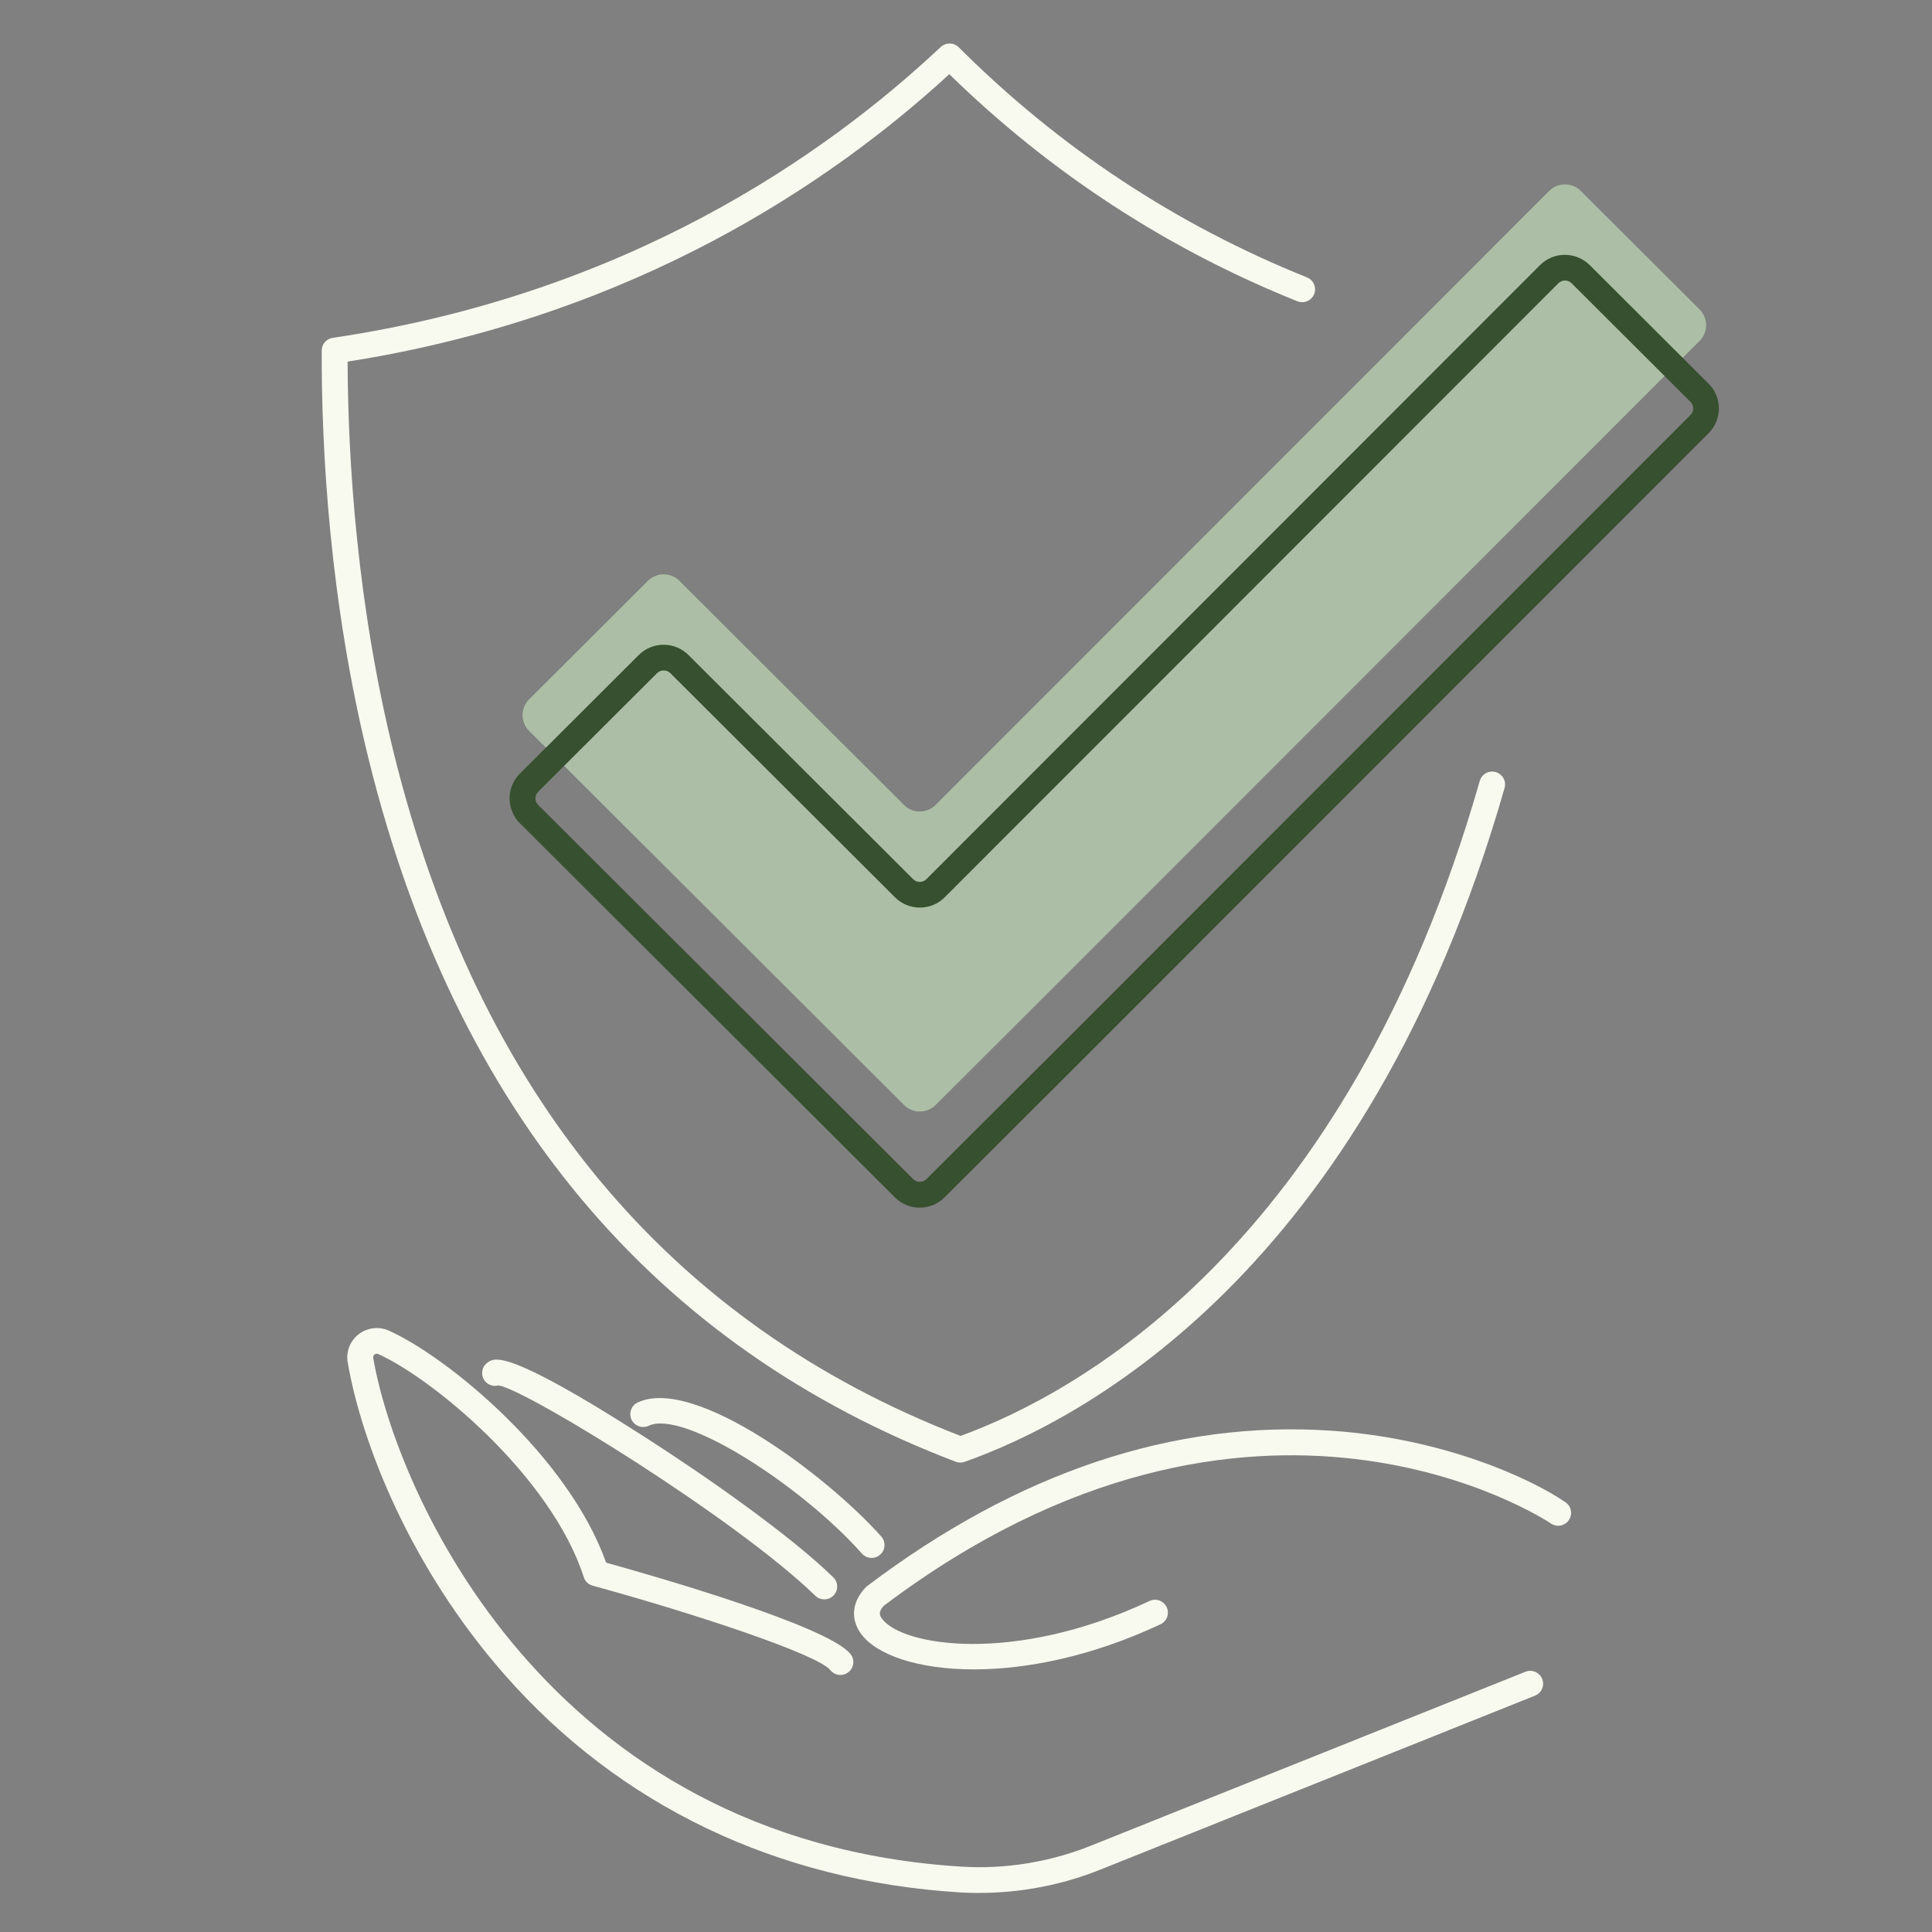 <?xml version="1.0" encoding="UTF-8"?>
<svg xmlns="http://www.w3.org/2000/svg" width="70" height="70" viewBox="0 0 70 70" fill="none">
  <rect x="0" y="0" width="70" height="70" fill="#808080" stroke="none"/>
  <g clip-path="url(#clip0_113_1395)">
    <path d="M56.129 6.918L33.895 29.167C33.582 29.482 33.069 29.482 32.756 29.167L24.615 21.044C24.302 20.732 23.792 20.732 23.476 21.044L19.168 25.342C18.855 25.655 18.855 26.164 19.168 26.479L27.88 35.17L32.758 40.038C33.072 40.35 33.582 40.35 33.897 40.038L38.776 35.17L61.581 12.35C61.894 12.035 61.894 11.529 61.581 11.214L57.273 6.916C56.957 6.601 56.447 6.603 56.134 6.916L56.129 6.918Z" fill="#ACBFA6"></path>
    <path d="M34.795 52.992C34.739 52.992 34.683 52.983 34.629 52.962C23.67 48.785 16.518 40.241 13.37 27.561C11.939 21.793 11.647 16.296 11.656 12.7C11.656 12.469 11.827 12.273 12.056 12.241C22.669 10.668 29.893 5.642 34.084 1.703C34.269 1.531 34.557 1.535 34.737 1.713C38.373 5.346 42.62 8.15 47.354 10.05C47.593 10.145 47.71 10.418 47.614 10.656C47.518 10.894 47.244 11.011 47.006 10.915C42.291 9.025 38.051 6.258 34.395 2.688C30.118 6.62 22.957 11.471 12.594 13.102C12.608 16.644 12.924 21.868 14.28 27.335C17.334 39.636 24.238 47.943 34.802 52.026C38.968 50.51 48.767 45.227 53.615 28.294C53.685 28.047 53.945 27.902 54.193 27.974C54.44 28.044 54.585 28.303 54.513 28.551C49.482 46.123 39.157 51.478 34.952 52.964C34.9 52.983 34.849 52.992 34.795 52.992Z" fill="#F8FAEF"></path>
    <path d="M33.327 43.757C32.985 43.757 32.667 43.624 32.426 43.386L18.836 29.827C18.34 29.332 18.34 28.525 18.836 28.03L23.144 23.732C23.385 23.492 23.703 23.361 24.044 23.361C24.386 23.361 24.704 23.494 24.945 23.732L33.086 31.855C33.149 31.918 33.236 31.953 33.325 31.953C33.416 31.953 33.5 31.918 33.563 31.855L55.797 9.606C56.038 9.366 56.356 9.233 56.698 9.233C57.037 9.233 57.357 9.366 57.598 9.604L61.906 13.902C62.402 14.397 62.402 15.202 61.906 15.696L39.101 38.516L34.223 43.384C33.982 43.624 33.664 43.755 33.322 43.755L33.327 43.757ZM24.044 24.292C23.958 24.292 23.872 24.325 23.806 24.39L19.498 28.688C19.367 28.819 19.367 29.034 19.498 29.164L33.088 42.723C33.215 42.849 33.439 42.852 33.565 42.723L38.444 37.856L61.249 15.036C61.38 14.905 61.38 14.691 61.249 14.56L56.941 10.262C56.878 10.199 56.791 10.164 56.702 10.164C56.611 10.164 56.527 10.199 56.464 10.262L34.23 32.51C33.989 32.751 33.668 32.884 33.329 32.884C32.99 32.884 32.67 32.751 32.429 32.513L24.288 24.39C24.222 24.325 24.136 24.292 24.049 24.292H24.044Z" fill="#37502F"></path>
    <path d="M35.284 60.485C33.249 60.485 31.746 59.955 31.192 59.19C30.806 58.655 30.871 58.028 31.367 57.512C31.383 57.493 31.402 57.477 31.423 57.463C36.87 53.345 42.525 51.45 48.229 51.837C52.359 52.117 55.509 53.597 56.721 54.43C56.934 54.577 56.987 54.866 56.84 55.078C56.695 55.291 56.403 55.344 56.19 55.197C56.085 55.125 45.453 48.05 32.019 58.182C31.814 58.408 31.872 58.534 31.952 58.644C32.669 59.638 36.741 60.314 41.648 58.007C41.882 57.897 42.16 57.997 42.27 58.231C42.38 58.464 42.279 58.742 42.045 58.851C39.562 60.02 37.19 60.485 35.284 60.485Z" fill="#F8FAEF"></path>
    <path d="M35.49 68.586C35.252 68.586 35.015 68.579 34.779 68.565C28.161 68.154 22.454 65.427 18.28 60.674C14.86 56.782 13.104 52.285 12.601 49.376C12.526 48.995 12.674 48.596 12.987 48.349C13.3 48.102 13.722 48.048 14.089 48.211C16.212 49.163 20.588 52.754 21.961 56.618C23.75 57.115 30.001 58.912 30.815 59.929C30.977 60.13 30.944 60.424 30.74 60.585C30.539 60.746 30.244 60.713 30.083 60.51C29.639 59.955 25.357 58.518 21.472 57.451C21.32 57.409 21.198 57.295 21.151 57.143C19.98 53.503 15.681 49.947 13.705 49.061C13.644 49.033 13.598 49.056 13.569 49.077C13.541 49.1 13.509 49.14 13.523 49.205C14.355 54.021 19.805 66.698 34.838 67.632C36.419 67.73 38.037 67.468 39.517 66.876L55.269 60.571C55.51 60.475 55.781 60.592 55.877 60.83C55.973 61.07 55.856 61.341 55.617 61.437L39.866 67.741C38.479 68.297 36.98 68.584 35.49 68.584V68.586Z" fill="#F8FAEF"></path>
    <path d="M29.865 57.948C29.748 57.948 29.629 57.904 29.538 57.815C26.703 55.06 19.135 50.381 18.066 50.195C17.889 50.246 17.688 50.188 17.566 50.031C17.409 49.826 17.447 49.534 17.652 49.378C17.907 49.182 18.338 48.853 23.263 52.003C25.576 53.482 28.612 55.61 30.19 57.148C30.375 57.328 30.38 57.624 30.2 57.808C30.108 57.902 29.987 57.948 29.865 57.948Z" fill="#F8FAEF"></path>
    <path d="M31.58 56.446C31.451 56.446 31.322 56.392 31.229 56.289C29.065 53.849 24.767 51.058 23.504 51.658C23.27 51.767 22.992 51.669 22.882 51.436C22.772 51.203 22.87 50.925 23.104 50.815C25.167 49.842 30.017 53.513 31.93 55.671C32.101 55.865 32.082 56.159 31.891 56.329C31.802 56.408 31.692 56.446 31.582 56.446H31.58Z" fill="#F8FAEF"></path>
  </g>
  <defs>
    <clipPath id="clip0_113_1395">
      <rect width="70" height="70" fill="white"></rect>
    </clipPath>
  </defs>
</svg>
